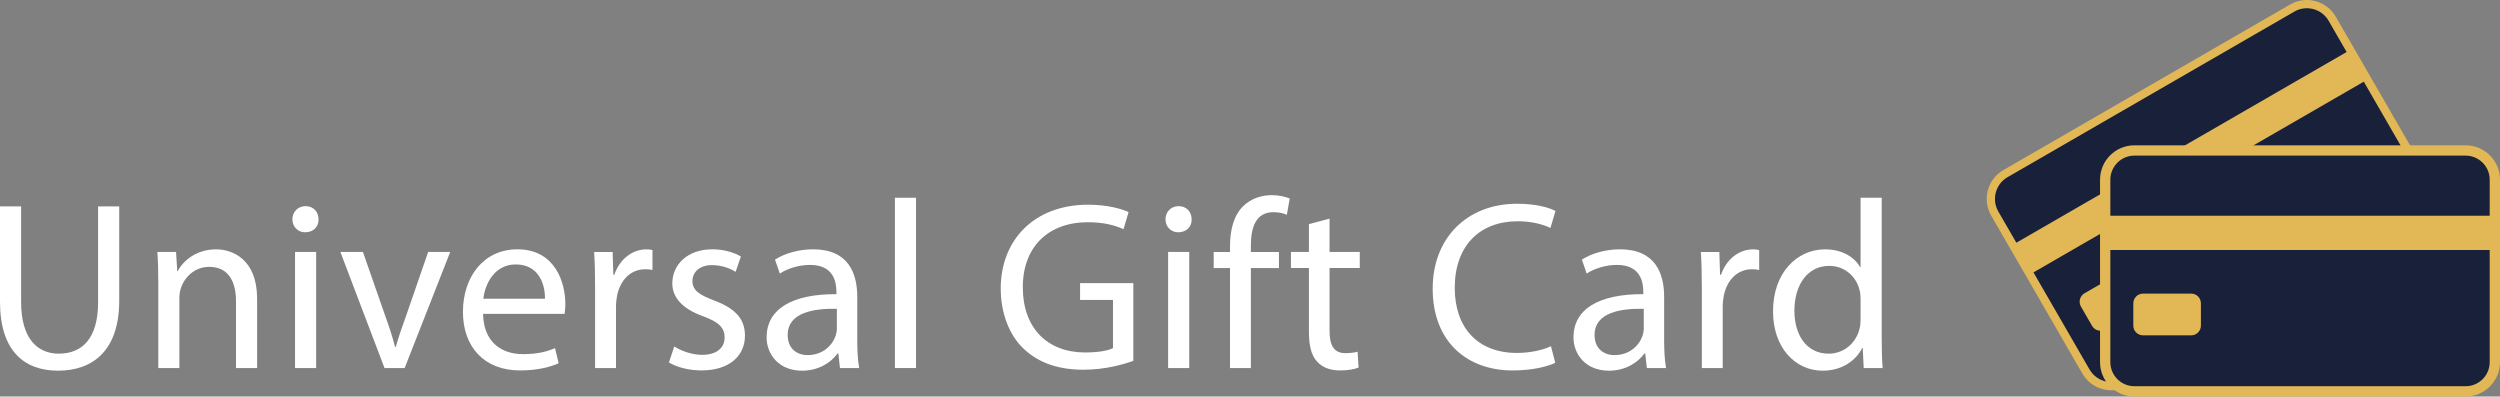 <?xml version="1.0" encoding="utf-8"?>
<svg version="1.1" id="Layer_1"
	xmlns="http://www.w3.org/2000/svg"
	xmlns:xlink="http://www.w3.org/1999/xlink" x="0px" y="0px" viewBox="0 0 1212.41 192.3" style="enable-background:new 0 0 1212.41 192.3;" xml:space="preserve">
	<rect x="0" y="0" width="1212.41" height="192.3" fill="#808080" stroke="none"/>
	<style type="text/css">
	.st0{fill:#FFFFFF;}
	.st1{clip-path:url(#SVGID_2_);fill:#E2B756;}
	.st2{fill:#E2B756;}
	</style>
	<g>
		<g>
			<path class="st0" d="M10.24,100.09v46.41c0,17.56,7.79,25.01,18.26,25.01c11.63,0,19.08-7.68,19.08-25.01v-46.41h10.24v45.71
			c0,24.08-12.68,33.96-29.66,33.96C12.1,179.77,0,170.58,0,146.27v-46.18H10.24z"/>
			<path class="st0" d="M76.77,137.43c0-5.82-0.12-10.58-0.46-15.24h9.07l0.58,9.31h0.23c2.79-5.35,9.31-10.58,18.61-10.58
			c7.79,0,19.89,4.65,19.89,23.96v33.62h-10.24v-32.45c0-9.07-3.37-16.63-13.03-16.63c-6.75,0-11.98,4.77-13.73,10.47
			c-0.46,1.28-0.7,3.02-0.7,4.77v33.85H76.77V137.43z"/>
			<path class="st0" d="M154.48,106.37c0.12,3.49-2.44,6.28-6.51,6.28c-3.61,0-6.17-2.79-6.17-6.28c0-3.61,2.67-6.4,6.4-6.4
			C152.03,99.97,154.48,102.77,154.48,106.37z M143.08,178.49v-56.3h10.24v56.3H143.08z"/>
			<path class="st0" d="M176,122.19l11.05,31.64c1.86,5.12,3.37,9.77,4.54,14.42h0.35c1.28-4.65,2.91-9.3,4.77-14.42l10.93-31.64
			h10.7l-22.1,56.3h-9.77l-21.4-56.3H176z"/>
			<path class="st0" d="M234.27,152.2c0.23,13.84,9.07,19.54,19.31,19.54c7.33,0,11.75-1.28,15.59-2.91l1.75,7.33
			c-3.61,1.63-9.77,3.49-18.73,3.49c-17.33,0-27.68-11.4-27.68-28.38s10-30.36,26.4-30.36c18.38,0,23.26,16.17,23.26,26.52
			c0,2.09-0.23,3.72-0.35,4.77H234.27z M264.29,144.87c0.12-6.51-2.68-16.63-14.19-16.63c-10.35,0-14.89,9.54-15.7,16.63H264.29z"/>
			<path class="st0" d="M288.6,139.76c0-6.63-0.12-12.33-0.46-17.56h8.96l0.35,11.05h0.47c2.56-7.56,8.72-12.33,15.59-12.33
			c1.16,0,1.98,0.12,2.91,0.35v9.65c-1.05-0.23-2.09-0.35-3.49-0.35c-7.21,0-12.33,5.47-13.73,13.14c-0.23,1.4-0.46,3.02-0.46,4.77
			v30.01H288.6V139.76z"/>
			<path class="st0" d="M326.99,168.02c3.02,1.98,8.38,4.07,13.49,4.07c7.44,0,10.93-3.72,10.93-8.38c0-4.88-2.91-7.56-10.47-10.35
			c-10.12-3.61-14.89-9.19-14.89-15.94c0-9.07,7.33-16.52,19.42-16.52c5.7,0,10.7,1.63,13.84,3.49l-2.56,7.44
			c-2.21-1.4-6.28-3.26-11.52-3.26c-6.05,0-9.42,3.49-9.42,7.68c0,4.65,3.37,6.75,10.7,9.54c9.77,3.72,14.77,8.61,14.77,16.98
			c0,9.89-7.68,16.87-21.05,16.87c-6.17,0-11.86-1.51-15.82-3.84L326.99,168.02z"/>
			<path class="st0" d="M407.36,178.49l-0.81-7.1h-0.35c-3.14,4.42-9.19,8.38-17.21,8.38c-11.4,0-17.21-8.03-17.21-16.17
			c0-13.61,12.1-21.05,33.85-20.94v-1.16c0-4.65-1.28-13.03-12.79-13.03c-5.23,0-10.7,1.63-14.66,4.19l-2.33-6.75
			c4.65-3.02,11.4-5,18.49-5c17.21,0,21.4,11.75,21.4,23.03V165c0,4.89,0.23,9.65,0.93,13.49H407.36z M405.85,149.76
			c-11.17-0.23-23.85,1.75-23.85,12.68c0,6.63,4.42,9.77,9.66,9.77c7.33,0,11.98-4.65,13.61-9.42c0.35-1.05,0.58-2.21,0.58-3.26
			V149.76z"/>
			<path class="st0" d="M434,95.9h10.24v82.59H434V95.9z"/>
			<path class="st0" d="M549.63,175c-4.54,1.63-13.49,4.3-24.08,4.3c-11.86,0-21.64-3.02-29.31-10.35
			c-6.75-6.51-10.93-16.98-10.93-29.2c0.12-23.38,16.17-40.48,42.46-40.48c9.07,0,16.17,1.98,19.54,3.61l-2.44,8.26
			c-4.19-1.86-9.42-3.37-17.33-3.37c-19.08,0-31.52,11.87-31.52,31.52c0,19.89,11.98,31.64,30.24,31.64
			c6.63,0,11.17-0.93,13.49-2.09v-23.38H523.8v-8.14h25.82V175z"/>
			<path class="st0" d="M577.9,106.37c0.12,3.49-2.44,6.28-6.51,6.28c-3.61,0-6.17-2.79-6.17-6.28c0-3.61,2.67-6.4,6.4-6.4
			C575.45,99.97,577.9,102.77,577.9,106.37z M566.5,178.49v-56.3h10.24v56.3H566.5z"/>
			<path class="st0" d="M596.51,178.49v-48.5h-7.91v-7.79h7.91v-2.67c0-7.91,1.75-15.12,6.51-19.66c3.84-3.72,8.96-5.23,13.73-5.23
			c3.61,0,6.75,0.81,8.72,1.63l-1.4,7.91c-1.51-0.7-3.61-1.28-6.51-1.28c-8.72,0-10.93,7.68-10.93,16.28v3.02h13.61v7.79h-13.61
			v48.5H596.51z"/>
			<path class="st0" d="M644.78,106.02v16.17h14.66v7.79h-14.66v30.36c0,6.98,1.98,10.93,7.68,10.93c2.67,0,4.65-0.35,5.93-0.7
			l0.47,7.68c-1.98,0.81-5.12,1.4-9.07,1.4c-4.77,0-8.61-1.51-11.05-4.3c-2.91-3.02-3.96-8.03-3.96-14.66v-30.71h-8.72v-7.79h8.72
			V108.7L644.78,106.02z"/>
			<path class="st0" d="M754.24,175.93c-3.72,1.86-11.17,3.72-20.71,3.72c-22.1,0-38.73-13.96-38.73-39.66
			c0-24.54,16.63-41.18,40.94-41.18c9.77,0,15.94,2.09,18.61,3.49l-2.44,8.26c-3.84-1.86-9.31-3.26-15.82-3.26
			c-18.38,0-30.59,11.75-30.59,32.34c0,19.19,11.05,31.52,30.13,31.52c6.17,0,12.45-1.28,16.52-3.26L754.24,175.93z"/>
			<path class="st0" d="M798.67,178.49l-0.81-7.1h-0.35c-3.14,4.42-9.19,8.38-17.21,8.38c-11.4,0-17.21-8.03-17.21-16.17
			c0-13.61,12.1-21.05,33.85-20.94v-1.16c0-4.65-1.28-13.03-12.79-13.03c-5.23,0-10.7,1.63-14.66,4.19l-2.33-6.75
			c4.65-3.02,11.4-5,18.49-5c17.21,0,21.4,11.75,21.4,23.03V165c0,4.89,0.23,9.65,0.93,13.49H798.67z M797.16,149.76
			c-11.17-0.23-23.85,1.75-23.85,12.68c0,6.63,4.42,9.77,9.66,9.77c7.33,0,11.98-4.65,13.61-9.42c0.35-1.05,0.58-2.21,0.58-3.26
			V149.76z"/>
			<path class="st0" d="M825.32,139.76c0-6.63-0.12-12.33-0.46-17.56h8.96l0.35,11.05h0.47c2.56-7.56,8.72-12.33,15.59-12.33
			c1.16,0,1.98,0.12,2.91,0.35v9.65c-1.05-0.23-2.09-0.35-3.49-0.35c-7.21,0-12.33,5.47-13.73,13.14c-0.23,1.4-0.47,3.02-0.47,4.77
			v30.01h-10.12V139.76z"/>
			<path class="st0" d="M912.56,95.9v68.05c0,5,0.12,10.7,0.46,14.54h-9.19l-0.47-9.77h-0.23c-3.14,6.28-10,11.05-19.19,11.05
			c-13.61,0-24.08-11.52-24.08-28.61c-0.12-18.73,11.52-30.24,25.24-30.24c8.61,0,14.42,4.07,16.98,8.61h0.23V95.9H912.56z
			 M902.32,145.11c0-1.28-0.12-3.02-0.46-4.3c-1.51-6.51-7.1-11.87-14.77-11.87c-10.58,0-16.87,9.31-16.87,21.75
			c0,11.4,5.58,20.82,16.63,20.82c6.86,0,13.14-4.54,15-12.21c0.35-1.4,0.46-2.79,0.46-4.42V145.11z"/>
		</g>
		<g>
			<defs>
				<path id="SVGID_1_" d="M1170.08,105.08l-139.09,80.3c-6.78,3.91-15.45,1.59-19.37-5.19l-44.24-76.62
				c-3.91-6.78-1.59-15.45,5.19-19.37l139.09-80.3c6.78-3.91,15.45-1.59,19.37,5.19l44.24,76.62
				C1179.18,92.49,1176.86,101.16,1170.08,105.08z"/>
			</defs>
			<use xlink:href="#SVGID_1_" style="overflow:visible;fill:#19203A;"/>
			<clipPath id="SVGID_2_">
				<use xlink:href="#SVGID_1_" style="overflow:visible;"/>
			</clipPath>
			<path class="st1" d="M1146.6,39.47l-160.94,92.92c-0.82,0.47-1.86,0.19-2.33-0.62l-6.61-11.44c-0.47-0.82-0.19-1.86,0.62-2.33
			l160.94-92.92c0.82-0.47,1.86-0.19,2.33,0.62l6.61,11.44C1147.7,37.95,1147.42,39,1146.6,39.47z"/>
			<use xlink:href="#SVGID_1_" style="overflow:visible;fill:none;stroke:#E2B756;stroke-width:4;stroke-miterlimit:10;"/>
		</g>
		<path class="st2" d="M1041.24,148.09l-20.21,11.67c-2.26,1.3-5.15,0.53-6.45-1.73l-5.4-9.35c-1.3-2.26-0.53-5.15,1.73-6.45
		l20.21-11.67c2.26-1.3,5.15-0.53,6.45,1.73l5.4,9.35C1044.27,143.9,1043.5,146.78,1041.24,148.09z"/>
		<g>
			<defs>
				<path id="SVGID_3_" d="M1195.73,189.8h-160.61c-7.83,0-14.18-6.35-14.18-14.18V87.15c0-7.83,6.35-14.18,14.18-14.18h160.61
				c7.83,0,14.18,6.35,14.18,14.18v88.48C1209.91,183.45,1203.56,189.8,1195.73,189.8z"/>
			</defs>
			<use xlink:href="#SVGID_3_" style="overflow:visible;fill:#19203A;"/>
			<clipPath id="SVGID_4_">
				<use xlink:href="#SVGID_3_" style="overflow:visible;"/>
			</clipPath>
			<use xlink:href="#SVGID_3_" style="overflow:visible;fill:none;stroke:#E2B756;stroke-width:5;stroke-miterlimit:10;"/>
		</g>
		<path class="st2" d="M1208.2,121.24h-185.84c-0.94,0-1.71-0.76-1.71-1.71v-13.21c0-0.94,0.76-1.71,1.71-1.71h185.84
		c0.94,0,1.71,0.76,1.71,1.71v13.21C1209.91,120.47,1209.14,121.24,1208.2,121.24z"/>
		<path class="st2" d="M1062.64,162.63h-23.34c-2.61,0-4.72-2.11-4.72-4.72v-10.8c0-2.61,2.11-4.72,4.72-4.72h23.34
		c2.61,0,4.72,2.11,4.72,4.72v10.8C1067.37,160.51,1065.25,162.63,1062.64,162.63z"/>
	</g>
</svg>
